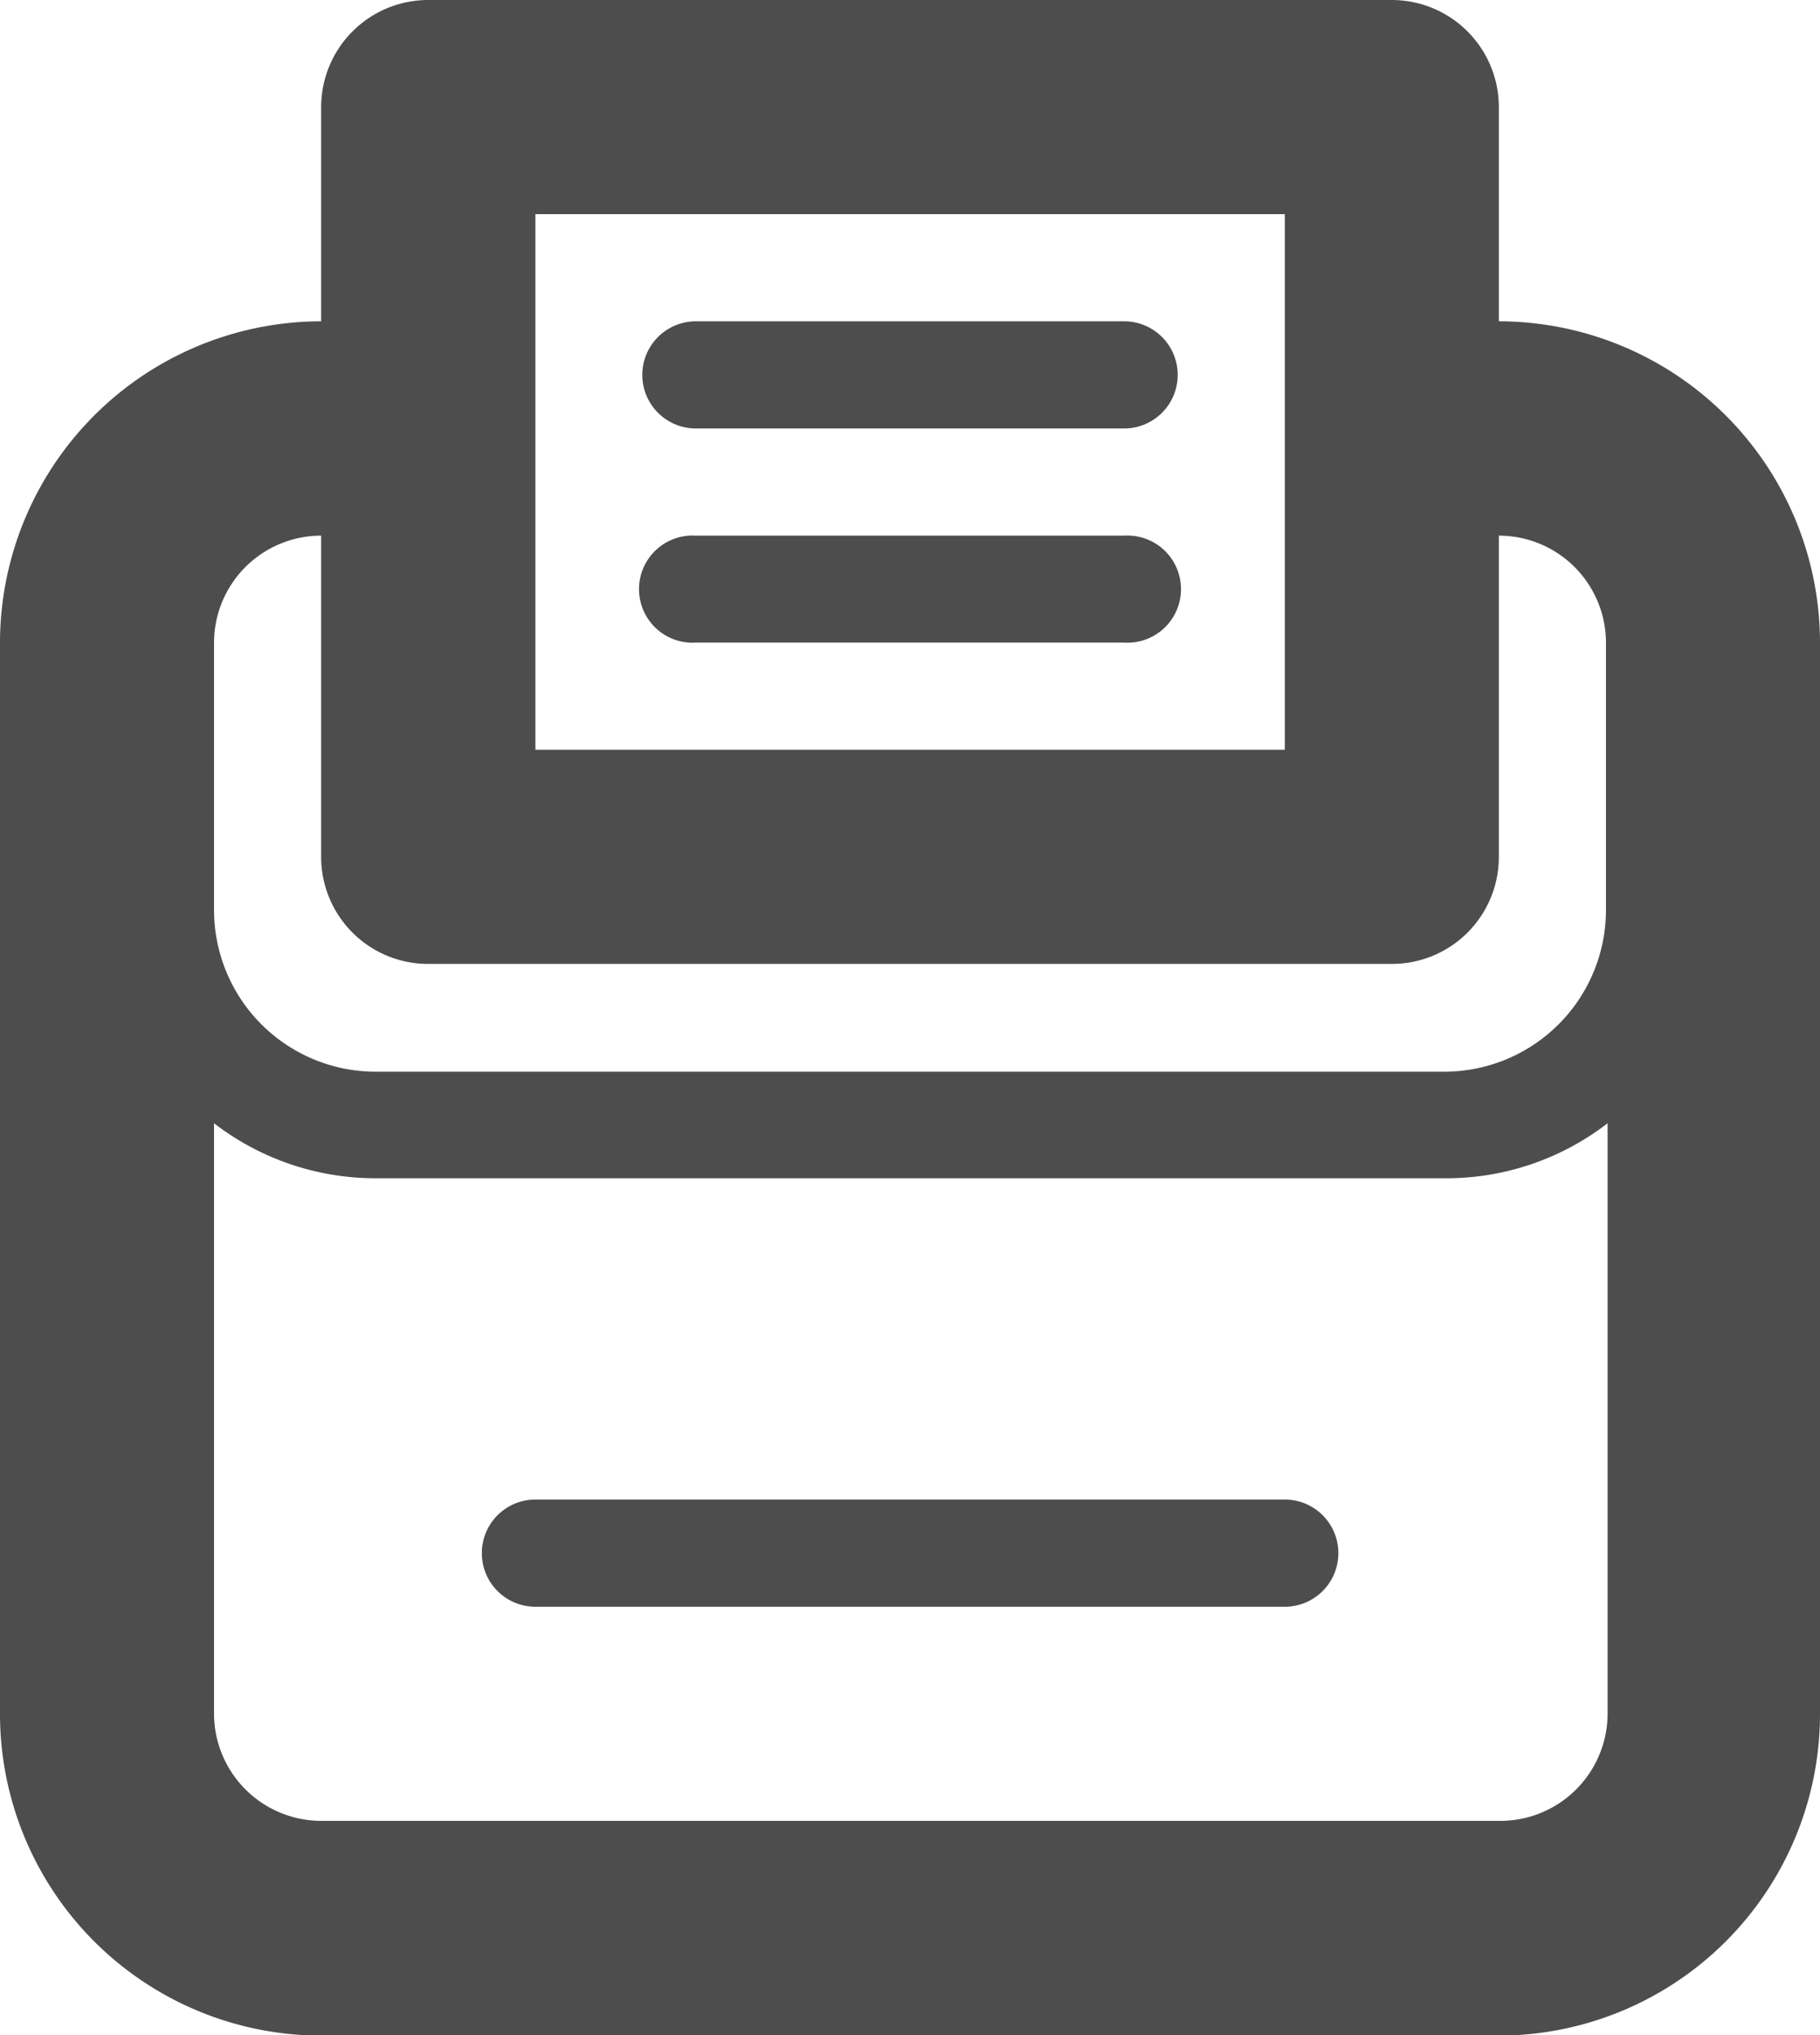 <svg xmlns="http://www.w3.org/2000/svg" viewBox="0 0 90.05 100.65"><defs><style>.cls-1{fill:#4d4d4d;}</style></defs><g id="Layer_2" data-name="Layer 2"><g id="Layer_1-2" data-name="Layer 1"><g id="Layer_1-3" data-name="Layer 1"><path class="cls-1" d="M74.16,15.89V5.3A5.3,5.3,0,0,0,68.86,0H21.19a5.3,5.3,0,0,0-5.3,5.3V15.89A15.91,15.91,0,0,0,0,31.78v53a15.91,15.91,0,0,0,15.89,15.89H74.16A15.91,15.91,0,0,0,90.05,84.76v-53A15.91,15.91,0,0,0,74.16,15.89Zm-47.67-5.3H63.57V37.08H26.49Zm-10.6,15.9V42.38a5.29,5.29,0,0,0,5.3,5.29H68.86a5.29,5.29,0,0,0,5.3-5.29V26.49a5.3,5.3,0,0,1,5.3,5.29V45A8,8,0,0,1,71.51,53h-53A8,8,0,0,1,10.59,45V31.78A5.3,5.3,0,0,1,15.89,26.49ZM74.16,90.05H15.89a5.31,5.31,0,0,1-5.3-5.29V55.55a13.08,13.08,0,0,0,8,2.72h53a13.05,13.05,0,0,0,7.95-2.72V84.76A5.31,5.31,0,0,1,74.16,90.05Z"/><path class="cls-1" d="M55.62,26.49H34.43a2.65,2.65,0,1,0,0,5.29H55.62a2.65,2.65,0,1,0,0-5.29Z"/><path class="cls-1" d="M63.57,74.16H26.49a2.65,2.65,0,1,0,0,5.3H63.57a2.65,2.65,0,0,0,0-5.3Z"/><path class="cls-1" d="M55.62,15.89H34.43a2.65,2.65,0,1,0,0,5.3H55.62a2.65,2.65,0,1,0,0-5.3Z"/></g></g></g></svg>